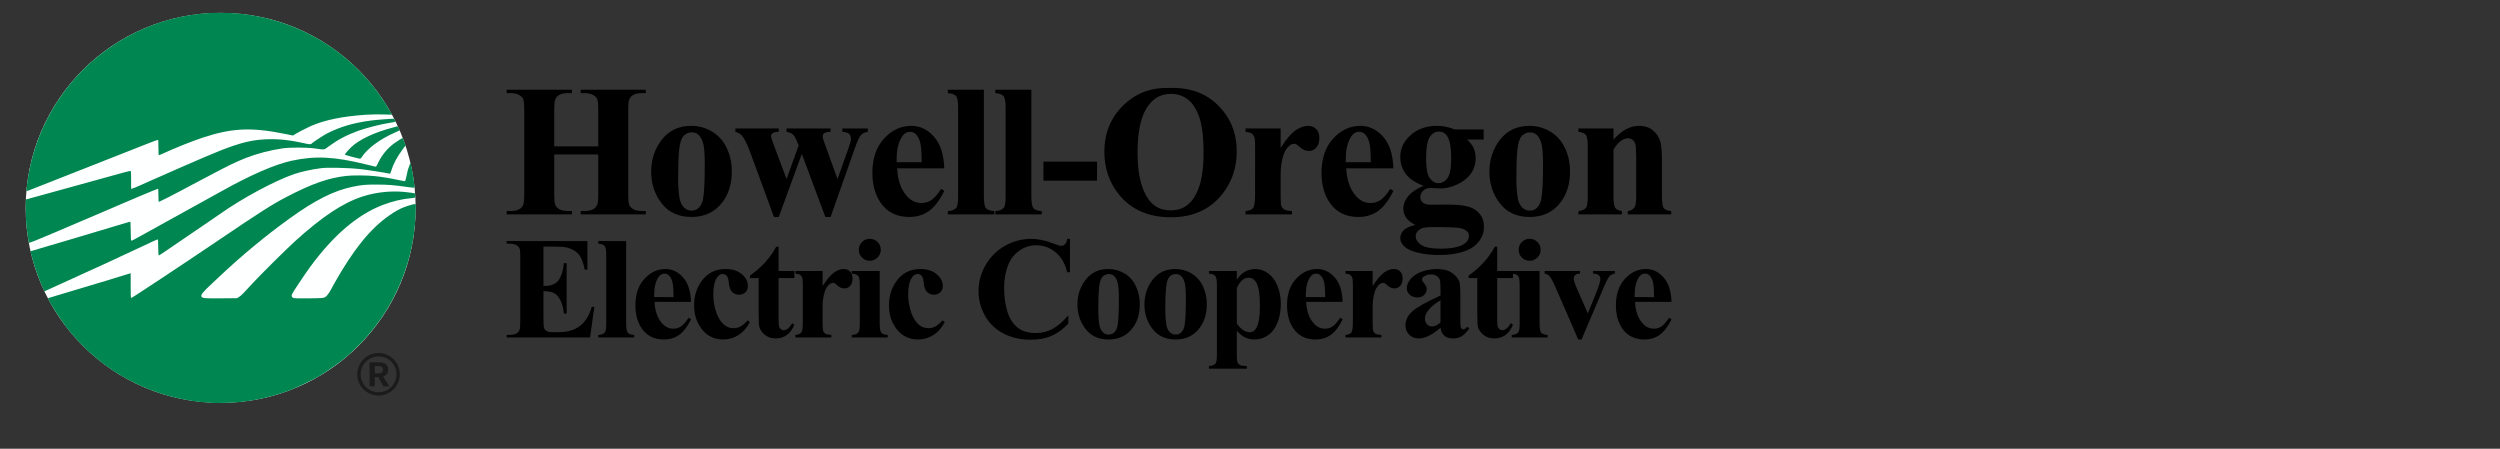 <?xml version="1.0" encoding="UTF-8" standalone="no"?>
<!-- Created with Inkscape (http://www.inkscape.org/) -->

<svg
   width="390"
   height="70"
   viewBox="0 0 390 70"
   id="svg5870"
   version="1.1"
   inkscape:version="1.1.1 (c3084ef, 2021-09-22)"
   sodipodi:docname="HOECoop.orgLogo.svg"
   inkscape:export-filename="/Users/netadmin/Desktop/2021website/HOECoop.orgLogoSmall.png"
   inkscape:export-xdpi="270.43353"
   inkscape:export-ydpi="270.43353"
   xmlns:inkscape="http://www.inkscape.org/namespaces/inkscape"
   xmlns:sodipodi="http://sodipodi.sourceforge.net/DTD/sodipodi-0.dtd"
   xmlns="http://www.w3.org/2000/svg"
   xmlns:svg="http://www.w3.org/2000/svg"
   xmlns:rdf="http://www.w3.org/1999/02/22-rdf-syntax-ns#"
   xmlns:cc="http://creativecommons.org/ns#"
   xmlns:dc="http://purl.org/dc/elements/1.1/">
  <rect x="0" y="0" width="390" height="70" fill="#333333" stroke="none"/>
  <defs
     id="defs5872" />
  <sodipodi:namedview
     id="base"
     pagecolor="#ffffff"
     bordercolor="#666666"
     borderopacity="1.0"
     inkscape:pageopacity="0.0"
     inkscape:pageshadow="2"
     inkscape:zoom="1"
     inkscape:cx="-58.5"
     inkscape:cy="25.5"
     inkscape:document-units="px"
     inkscape:current-layer="layer3"
     showgrid="false"
     units="px"
     inkscape:window-width="1920"
     inkscape:window-height="969"
     inkscape:window-x="0"
     inkscape:window-y="25"
     inkscape:window-maximized="0"
     showguides="true"
     inkscape:guide-bbox="true"
     inkscape:pagecheckerboard="0"
     fit-margin-top="4"
     fit-margin-left="4"
     fit-margin-right="128"
     fit-margin-bottom="4"
     width="3390px" />
  <g
     inkscape:label="Layer 1"
     inkscape:groupmode="layer"
     id="layer1"
     transform="translate(1.717,-980.428)"
     style="display:inline" />
  <g
     inkscape:groupmode="layer"
     id="layer3"
     inkscape:label="Layer 2"
     style="display:inline"
     transform="translate(1.717,1.934)">
    <g
       id="g1310"
       transform="translate(0,-2)">
      <g
         id="g6065"
         style="display:inline"
         transform="translate(0,-982.362)">
        <circle
           r="30.417"
           cy="1014.854"
           cx="32.708"
           id="path6048"
           style="display:inline;opacity:1;fill:#feffff;fill-opacity:1;stroke:none;stroke-width:5;stroke-linecap:round;stroke-linejoin:round;stroke-miterlimit:4;stroke-dasharray:none;stroke-opacity:1" />
        <path
           inkscape:connector-curvature="0"
           id="path3032"
           d="m 31.51,1045.286 c -9.141,-0.413 -17.506,-4.767 -22.99,-11.967 -1.012,-1.329 -2.856,-4.264 -2.748,-4.373 0.016,-0.017 0.785,-0.251 1.709,-0.521 0.924,-0.27 2.266,-0.671 2.984,-0.891 0.717,-0.221 1.675,-0.509 2.128,-0.642 1.628,-0.476 3.112,-0.925 4.394,-1.329 0.718,-0.226 1.39,-0.432 1.493,-0.458 l 0.189,-0.046 v 1.925 c 0,1.636 0.015,1.925 0.1,1.925 0.118,0 8.083,-5.27 13.255,-8.77 6.772,-4.583 8.713,-5.823 10.883,-6.953 4.01,-2.089 6.535,-2.983 9.372,-3.314 1.003,-0.118 3.248,-0.101 4.518,0.034 1.114,0.118 2.354,0.326 3.776,0.633 0.445,0.096 0.845,0.163 0.889,0.148 0.044,-0.014 0.151,-0.38 0.239,-0.812 0.199,-0.978 0.174,-0.887 0.416,-1.539 l 0.203,-0.548 0.079,0.37 c 0.301,1.403 0.614,3.474 0.537,3.55 -0.024,0.024 -0.5,-0.022 -1.059,-0.1 -2.285,-0.322 -2.987,-0.378 -4.758,-0.384 -1.846,-0.01 -2.421,0.046 -3.86,0.347 -2.924,0.61 -5.826,2.074 -9.838,4.965 -3.682,2.652 -7.41,5.739 -10.883,9.01 -0.472,0.444 -0.966,0.908 -1.099,1.032 -1.592,1.481 -1.873,1.833 -1.709,2.14 0.129,0.241 0.498,0.271 3.048,0.248 l 2.472,-0.022 0.309,-0.182 c 0.17,-0.1 0.495,-0.381 0.721,-0.625 0.226,-0.243 0.829,-0.893 1.338,-1.445 1.263,-1.367 5.281,-5.355 6.627,-6.577 4.267,-3.877 7.531,-6.045 10.573,-7.025 2.392,-0.771 4.964,-0.982 7.45,-0.613 l 0.79,0.117 0.02,0.321 c 0.024,0.37 0.03,0.366 -0.707,0.433 -1.38,0.125 -2.916,0.492 -4.359,1.044 -3.965,1.514 -7.752,4.751 -11.388,9.734 -0.869,1.19 -2.668,3.893 -2.79,4.19 -0.114,0.278 -0.032,0.505 0.218,0.6 0.122,0.046 0.982,0.064 2.422,0.05 2.355,-0.022 2.371,-0.025 2.739,-0.356 0.14,-0.126 0.628,-0.822 0.628,-0.896 0,-0.014 0.263,-0.493 0.585,-1.065 2.973,-5.28 5.607,-8.541 8.559,-10.6 0.92,-0.642 1.588,-1.015 2.322,-1.3 0.669,-0.26 1.718,-0.547 1.802,-0.495 0.113,0.07 -0.035,2.961 -0.228,4.455 -0.832,6.445 -3.807,12.621 -8.313,17.256 -0.464,0.477 -1.39,1.368 -1.884,1.814 -0.973,0.877 -3.164,2.455 -4.664,3.358 -0.732,0.441 -3.262,1.668 -4.188,2.032 -2.732,1.073 -5.618,1.752 -8.583,2.022 -0.802,0.073 -2.996,0.128 -3.742,0.095 z m -26.549,-17.939 c -0.624,-1.361 -1.299,-3.287 -1.732,-4.945 l -0.202,-0.772 0.492,-0.145 c 0.271,-0.08 1.373,-0.407 2.449,-0.728 1.076,-0.321 2.436,-0.723 3.021,-0.89 0.585,-0.169 1.45,-0.425 1.923,-0.57 0.883,-0.271 2.438,-0.737 3.227,-0.965 0.245,-0.072 1.157,-0.345 2.026,-0.609 1.958,-0.593 2.433,-0.725 2.471,-0.688 0.016,0.017 0.033,0.644 0.038,1.393 0.008,1.343 0.026,1.551 0.136,1.551 0.082,0 1.138,-0.576 4.908,-2.677 1.882,-1.048 2.375,-1.321 5.562,-3.076 1.473,-0.812 3.079,-1.7 3.57,-1.974 4.517,-2.526 8.312,-4.177 10.889,-4.74 3.72,-0.811 6.682,-0.665 11.735,0.582 0.623,0.154 1.216,0.297 1.318,0.32 0.176,0.038 0.199,0.01 0.489,-0.603 0.554,-1.172 1.464,-2.277 2.48,-3.01 0.568,-0.41 1.241,-0.828 1.333,-0.828 0.028,0 0.141,0.259 0.251,0.576 l 0.199,0.575 -0.452,0.61 c -0.868,1.173 -1.465,2.292 -1.771,3.32 -0.14,0.47 -0.157,0.494 -0.319,0.454 -0.533,-0.134 -3.619,-0.607 -4.763,-0.73 -1.521,-0.163 -4.823,-0.237 -5.733,-0.129 -1.445,0.172 -3.19,0.547 -4.291,0.922 -3.025,1.028 -8.118,3.766 -11.638,6.256 -0.378,0.267 -1.474,1.019 -2.437,1.672 -0.963,0.652 -2.438,1.655 -3.278,2.229 -0.84,0.574 -2.04,1.393 -2.667,1.821 -0.627,0.427 -1.153,0.765 -1.169,0.749 -0.016,-0.015 -0.041,-0.489 -0.054,-1.053 -0.014,-0.563 -0.03,-1.124 -0.033,-1.247 -0.006,-0.123 -0.039,-0.224 -0.078,-0.224 -0.039,0 -0.324,0.12 -0.635,0.266 -0.311,0.146 -1.059,0.499 -1.664,0.783 -2.308,1.088 -3.572,1.677 -5.665,2.641 -2.05,0.945 -2.786,1.28 -5.287,2.41 -1.455,0.657 -3.22,1.461 -3.866,1.76 l -0.536,0.248 -0.244,-0.533 z m -2.187,-7.047 c -0.058,-0.172 -0.304,-1.976 -0.376,-2.759 -0.087,-0.952 -0.15,-3.472 -0.094,-3.785 l 0.038,-0.213 2.311,-0.634 c 1.271,-0.349 2.96,-0.816 3.753,-1.037 0.793,-0.221 1.952,-0.541 2.575,-0.71 0.623,-0.169 1.874,-0.515 2.781,-0.768 0.906,-0.254 1.91,-0.531 2.231,-0.616 0.321,-0.086 1.041,-0.283 1.601,-0.44 0.56,-0.156 1.046,-0.267 1.081,-0.245 0.036,0.022 0.064,0.637 0.064,1.417 v 1.377 l 0.189,-0.047 c 0.104,-0.026 0.282,-0.088 0.395,-0.138 0.113,-0.05 0.484,-0.213 0.824,-0.362 0.34,-0.148 1.298,-0.572 2.128,-0.94 3.158,-1.401 4.361,-1.927 7.896,-3.453 3.681,-1.59 5.974,-2.355 7.862,-2.626 2.381,-0.341 4.743,-0.211 7.509,0.413 1.01,0.229 1.227,0.243 1.353,0.091 0.152,-0.183 1.899,-1.323 2.456,-1.603 2.085,-1.046 4.055,-1.622 6.809,-1.991 0.932,-0.125 3.561,-0.32 3.605,-0.267 0.009,0.01 0.067,0.118 0.129,0.24 0.132,0.26 0.259,0.21 -1.091,0.433 -1.32,0.22 -3.488,0.781 -4.664,1.208 -1.762,0.64 -3.165,1.381 -4.564,2.411 -0.8,0.59 -0.536,0.551 -2.238,0.322 -1.244,-0.167 -3.808,-0.169 -4.944,-0.01 -1.977,0.288 -4.091,0.842 -5.801,1.52 -1.487,0.59 -2.655,1.155 -5.563,2.694 -1.001,0.53 -2.422,1.279 -3.158,1.667 -0.736,0.387 -1.462,0.774 -1.614,0.86 -0.523,0.3 -3.124,1.615 -3.192,1.615 -0.043,0 -0.069,-0.387 -0.069,-1.031 0,-0.566 -0.027,-1.03 -0.06,-1.03 -0.033,0 -0.473,0.174 -0.978,0.386 -0.505,0.211 -1.382,0.579 -1.948,0.815 -0.566,0.237 -1.462,0.616 -1.991,0.844 -0.529,0.228 -2.074,0.892 -3.433,1.477 -2.281,0.982 -4.038,1.73 -5.768,2.458 -0.378,0.159 -1.335,0.568 -2.129,0.909 -2.625,1.128 -3.886,1.624 -3.915,1.539 z m -0.376,-8.139 c 0,-0.206 0.19,-1.661 0.306,-2.349 1.418,-8.374 6.275,-15.795 13.363,-20.42 4.493,-2.932 9.47,-4.583 14.859,-4.929 1.062,-0.068 3.407,-0.034 4.464,0.066 7.839,0.736 14.984,4.355 20.129,10.196 1.437,1.631 2.582,3.241 3.75,5.273 l 0.183,0.319 -1.423,-0.036 c -0.793,-0.02 -1.955,0 -2.625,0.045 -3.725,0.249 -6.503,0.825 -8.72,1.805 -0.6,0.265 -2.213,1.112 -2.492,1.308 l -0.191,0.135 -1.216,-0.248 c -5.264,-1.072 -8.264,-0.942 -12.817,0.554 -1.7,0.559 -4.46,1.663 -6.343,2.537 -0.277,0.129 -0.532,0.234 -0.566,0.234 -0.035,0 -0.062,-0.525 -0.062,-1.203 0,-1.008 -0.016,-1.202 -0.1,-1.202 -0.055,0 -0.851,0.297 -1.768,0.659 -0.917,0.363 -2.178,0.859 -2.801,1.104 -4.251,1.667 -7.491,2.943 -10.437,4.112 -1.303,0.518 -2.909,1.15 -3.57,1.406 -0.661,0.257 -1.364,0.531 -1.562,0.61 -0.337,0.135 -0.36,0.136 -0.36,0.022 z m 50.809,-5.266 c -0.806,-0.208 -1.127,-0.318 -1.112,-0.384 0.026,-0.109 0.582,-0.756 0.951,-1.105 1.303,-1.232 3.662,-2.341 6.558,-3.085 0.29,-0.074 0.575,-0.154 0.634,-0.177 0.079,-0.03 0.144,0.043 0.246,0.281 0.076,0.177 0.138,0.331 0.138,0.343 0,0.011 -0.301,0.152 -0.669,0.312 -2.392,1.037 -4.351,2.487 -5.261,3.894 -0.08,0.124 -0.192,0.223 -0.249,0.219 -0.056,-0.01 -0.613,-0.138 -1.236,-0.298 z"
           style="opacity:1;fill:#008751;fill-opacity:1" />
      </g>
      <g
         style="font-style:normal;font-variant:normal;font-weight:bold;font-stretch:normal;font-size:22.381px;font-family:'Times New Roman';-inkscape-font-specification:'Bitstream Vera Sans Bold';display:inline;opacity:1;fill:#008751;fill-opacity:1;stroke:none"
         id="text6327"
         transform="matrix(1.08,0,0,1.08,-47.449,-19.393)">
        <path
           d="m 100.094,72.083 c -1e-5,0.283 -0.037,0.557 -0.111,0.82 -0.074,0.261 -0.177,0.506 -0.31,0.735 -0.133,0.227 -0.293,0.433 -0.48,0.62 -0.184,0.184 -0.391,0.343 -0.62,0.476 -0.227,0.133 -0.472,0.237 -0.735,0.31 -0.261,0.074 -0.533,0.11 -0.816,0.11 -0.281,0 -0.552,-0.037 -0.816,-0.11 -0.261,-0.074 -0.504,-0.177 -0.731,-0.31 -0.227,-0.133 -0.435,-0.292 -0.625,-0.476 -0.187,-0.187 -0.347,-0.394 -0.48,-0.62 -0.133,-0.229 -0.237,-0.475 -0.31,-0.735 -0.074,-0.263 -0.111,-0.537 -0.111,-0.82 0,-0.283 0.037,-0.555 0.111,-0.816 0.074,-0.261 0.177,-0.504 0.31,-0.731 0.133,-0.229 0.293,-0.438 0.48,-0.625 0.187,-0.187 0.394,-0.347 0.62,-0.48 0.229,-0.133 0.475,-0.237 0.735,-0.31 0.261,-0.074 0.533,-0.11 0.816,-0.11 0.425,6e-6 0.823,0.081 1.194,0.242 0.374,0.162 0.7,0.381 0.977,0.659 0.28,0.278 0.5,0.603 0.659,0.977 0.161,0.371 0.242,0.769 0.242,1.194 m -0.476,0 c 0,-0.357 -0.068,-0.691 -0.204,-1.003 -0.136,-0.314 -0.322,-0.588 -0.557,-0.82 -0.235,-0.235 -0.51,-0.421 -0.824,-0.557 -0.315,-0.136 -0.652,-0.204 -1.011,-0.204 -0.238,6e-6 -0.468,0.031 -0.688,0.093 -0.218,0.062 -0.424,0.15 -0.616,0.263 -0.193,0.111 -0.367,0.245 -0.523,0.404 -0.156,0.156 -0.29,0.33 -0.404,0.523 -0.113,0.19 -0.201,0.395 -0.264,0.616 -0.059,0.218 -0.089,0.446 -0.089,0.684 0,0.36 0.068,0.697 0.204,1.011 0.136,0.314 0.32,0.589 0.552,0.824 0.235,0.235 0.509,0.421 0.82,0.557 0.314,0.136 0.65,0.204 1.007,0.204 0.36,0 0.697,-0.068 1.011,-0.204 0.314,-0.136 0.589,-0.322 0.824,-0.557 0.235,-0.235 0.421,-0.51 0.557,-0.824 0.136,-0.314 0.204,-0.652 0.204,-1.011 m -1.883,1.742 -0.756,-1.33 h -0.497 v 1.33 h -0.756 v -3.464 h 1.402 c 0.433,5e-6 0.758,0.092 0.973,0.276 0.215,0.181 0.323,0.432 0.323,0.752 -1e-5,0.266 -0.068,0.483 -0.204,0.65 -0.136,0.167 -0.315,0.286 -0.535,0.357 l 0.905,1.428 h -0.854 m -0.076,-2.427 c 0,-0.161 -0.054,-0.285 -0.161,-0.37 -0.105,-0.085 -0.255,-0.127 -0.45,-0.127 h -0.565 v 1.045 h 0.612 c 0.187,3e-6 0.327,-0.05 0.421,-0.149 0.096,-0.102 0.144,-0.235 0.144,-0.399"
           style="font-size:8.704px;font-family:'Liberation Sans';-inkscape-font-specification:'Liberation Sans Bold';fill:#000000;fill-opacity:0.478"
           id="path2961"
           inkscape:connector-curvature="0" />
      </g>
      <g
         id="g4328"
         transform="matrix(0.9,0,0,0.9,7.82,3.568)">
        <g
           transform="matrix(0.918,0,0,0.918,-18.437,-10.879)"
           id="g4379-2"
           style="font-style:normal;font-variant:normal;font-weight:normal;font-stretch:normal;font-size:17.5px;line-height:125%;font-family:'Trebuchet MS';-inkscape-font-specification:'Trebuchet MS';text-align:start;letter-spacing:0px;word-spacing:0px;text-anchor:start;display:inline;fill:#000000;fill-opacity:1;stroke:none;stroke-width:1px;stroke-linecap:butt;stroke-linejoin:miter;stroke-opacity:1">
          <path
             id="path4381-9"
             style="font-style:normal;font-variant:normal;font-weight:bold;font-stretch:normal;font-size:45px;font-family:'Times New Roman';-inkscape-font-specification:'Times New Roman, Bold';letter-spacing:-1.3px;fill:#000000;fill-opacity:1"
             d="m 111.152,54.176 v 7.412 h 0.363 q 1.732,0 2.511,-1.088 0.779,-1.088 0.994,-3.209 h 0.51 v 9.534 h -0.51 q -0.161,-1.558 -0.685,-2.551 -0.51,-0.994 -1.195,-1.329 -0.685,-0.349 -1.987,-0.349 v 5.129 q 0,1.504 0.121,1.84 0.134,0.336 0.483,0.551 0.349,0.215 1.128,0.215 h 1.088 q 2.551,0 4.082,-1.182 1.544,-1.182 2.216,-3.599 h 0.497 l -0.819,5.787 h -15.737 v -0.497 h 0.604 q 0.792,0 1.276,-0.282 0.349,-0.188 0.537,-0.645 0.148,-0.322 0.148,-1.692 V 56.244 q 0,-1.235 -0.067,-1.517 -0.134,-0.47 -0.497,-0.725 -0.51,-0.376 -1.396,-0.376 h -0.604 v -0.497 h 15.24 v 5.385 h -0.51 q -0.389,-1.974 -1.101,-2.833 -0.698,-0.859 -1.987,-1.262 -0.752,-0.242 -2.82,-0.242 h -1.88 z"
             inkscape:connector-curvature="0" />
          <path
             id="path4383-3"
             style="font-style:normal;font-variant:normal;font-weight:bold;font-stretch:normal;font-size:27.5px;font-family:'Times New Roman';-inkscape-font-specification:'Times New Roman, Bold';letter-spacing:-1.1px;fill:#000000;fill-opacity:1"
             d="m 126.77,53.129 v 15.603 q 0,1.329 0.309,1.705 0.309,0.363 1.208,0.416 v 0.483 h -6.781 v -0.483 q 0.833,-0.027 1.235,-0.483 0.269,-0.309 0.269,-1.638 V 55.734 q 0,-1.316 -0.309,-1.678 -0.309,-0.376 -1.195,-0.43 v -0.497 z"
             inkscape:connector-curvature="0" />
          <path
             id="path4385-1"
             style="font-style:normal;font-variant:normal;font-weight:bold;font-stretch:normal;font-size:27.5px;font-family:'Times New Roman';-inkscape-font-specification:'Times New Roman, Bold';letter-spacing:-1.1px;fill:#000000;fill-opacity:1"
             d="m 139.017,64.61 h -6.888 q 0.121,2.498 1.329,3.948 0.927,1.115 2.229,1.115 0.806,0 1.464,-0.443 0.658,-0.457 1.41,-1.625 l 0.457,0.295 q -1.021,2.081 -2.256,2.954 -1.235,0.859 -2.86,0.859 -2.793,0 -4.23,-2.148 -1.155,-1.732 -1.155,-4.297 0,-3.142 1.692,-4.995 1.705,-1.866 3.988,-1.866 1.907,0 3.303,1.571 1.41,1.558 1.517,4.633 z m -3.303,-0.9 q 0,-2.162 -0.242,-2.968 -0.228,-0.806 -0.725,-1.222 -0.282,-0.242 -0.752,-0.242 -0.698,0 -1.141,0.685 -0.792,1.195 -0.792,3.276 v 0.47 z"
             inkscape:connector-curvature="0" />
          <path
             id="path4387-9"
             style="font-style:normal;font-variant:normal;font-weight:bold;font-stretch:normal;font-size:27.5px;font-family:'Times New Roman';-inkscape-font-specification:'Times New Roman, Bold';letter-spacing:-1.1px;fill:#000000;fill-opacity:1"
             d="m 149.72,68.101 0.416,0.322 q -0.886,1.665 -2.216,2.484 -1.316,0.806 -2.806,0.806 -2.511,0 -4.015,-1.893 -1.504,-1.893 -1.504,-4.552 0,-2.565 1.37,-4.512 1.652,-2.35 4.552,-2.35 1.947,0 3.088,0.98 1.155,0.98 1.155,2.189 0,0.765 -0.47,1.222 -0.457,0.457 -1.208,0.457 -0.792,0 -1.316,-0.524 -0.51,-0.524 -0.631,-1.866 -0.081,-0.846 -0.389,-1.182 -0.309,-0.336 -0.725,-0.336 -0.645,0 -1.101,0.685 -0.698,1.034 -0.698,3.169 0,1.772 0.564,3.397 0.564,1.611 1.544,2.404 0.739,0.577 1.746,0.577 0.658,0 1.249,-0.309 0.591,-0.309 1.396,-1.168 z"
             inkscape:connector-curvature="0" />
          <path
             id="path4389-4"
             style="font-style:normal;font-variant:normal;font-weight:bold;font-stretch:normal;font-size:27.5px;font-family:'Times New Roman';-inkscape-font-specification:'Times New Roman, Bold';letter-spacing:-1.1px;fill:#000000;fill-opacity:1"
             d="m 155.549,54.19 v 4.592 h 2.981 v 1.329 h -2.981 v 7.748 q 0,1.088 0.094,1.41 0.107,0.309 0.363,0.51 0.255,0.188 0.47,0.188 0.873,0 1.652,-1.329 l 0.403,0.295 q -1.088,2.578 -3.531,2.578 -1.195,0 -2.028,-0.658 -0.819,-0.671 -1.047,-1.49 -0.134,-0.457 -0.134,-2.471 v -6.781 h -1.638 v -0.47 q 1.692,-1.195 2.874,-2.511 1.195,-1.316 2.081,-2.941 h 0.443 z"
             inkscape:connector-curvature="0" />
          <path
             id="path4391-7"
             style="font-style:normal;font-variant:normal;font-weight:bold;font-stretch:normal;font-size:27.5px;font-family:'Times New Roman';-inkscape-font-specification:'Times New Roman, Bold';letter-spacing:-1.1px;fill:#000000;fill-opacity:1"
             d="m 163.861,58.782 v 2.847 q 1.249,-1.947 2.189,-2.578 0.94,-0.645 1.813,-0.645 0.752,0 1.195,0.47 0.457,0.457 0.457,1.302 0,0.9 -0.443,1.396 -0.43,0.497 -1.047,0.497 -0.712,0 -1.235,-0.457 -0.524,-0.457 -0.618,-0.51 -0.134,-0.081 -0.309,-0.081 -0.389,0 -0.739,0.295 -0.551,0.457 -0.833,1.302 -0.43,1.302 -0.43,2.874 v 2.887 l 0.013,0.752 q 0,0.765 0.094,0.98 0.161,0.363 0.47,0.537 0.322,0.161 1.074,0.201 v 0.483 h -6.781 v -0.483 q 0.819,-0.067 1.101,-0.443 0.295,-0.389 0.295,-2.028 v -6.942 q 0,-1.074 -0.107,-1.37 -0.134,-0.376 -0.389,-0.551 -0.255,-0.175 -0.9,-0.242 v -0.497 h 5.129 z"
             inkscape:connector-curvature="0" />
          <path
             id="path4393-8"
             style="font-style:normal;font-variant:normal;font-weight:bold;font-stretch:normal;font-size:27.5px;font-family:'Times New Roman';-inkscape-font-specification:'Times New Roman, Bold';letter-spacing:-1.1px;fill:#000000;fill-opacity:1"
             d="m 172.765,52.699 q 0.873,0 1.477,0.618 0.604,0.604 0.604,1.464 0,0.859 -0.618,1.464 -0.604,0.604 -1.464,0.604 -0.859,0 -1.464,-0.604 -0.604,-0.604 -0.604,-1.464 0,-0.859 0.604,-1.464 0.604,-0.618 1.464,-0.618 z m 1.88,6.083 v 9.95 q 0,1.329 0.309,1.705 0.309,0.363 1.208,0.416 v 0.483 h -6.781 v -0.483 q 0.833,-0.027 1.235,-0.483 0.269,-0.309 0.269,-1.638 v -7.332 q 0,-1.329 -0.309,-1.692 -0.309,-0.376 -1.195,-0.43 v -0.497 z"
             inkscape:connector-curvature="0" />
          <path
             id="path4395-4"
             style="font-style:normal;font-variant:normal;font-weight:bold;font-stretch:normal;font-size:27.5px;font-family:'Times New Roman';-inkscape-font-specification:'Times New Roman, Bold';letter-spacing:-1.1px;fill:#000000;fill-opacity:1"
             d="m 186.516,68.101 0.416,0.322 q -0.886,1.665 -2.216,2.484 -1.316,0.806 -2.806,0.806 -2.511,0 -4.015,-1.893 -1.504,-1.893 -1.504,-4.552 0,-2.565 1.37,-4.512 1.652,-2.35 4.552,-2.35 1.947,0 3.088,0.98 1.155,0.98 1.155,2.189 0,0.765 -0.47,1.222 -0.457,0.457 -1.208,0.457 -0.792,0 -1.316,-0.524 -0.51,-0.524 -0.631,-1.866 -0.081,-0.846 -0.389,-1.182 -0.309,-0.336 -0.725,-0.336 -0.645,0 -1.101,0.685 -0.698,1.034 -0.698,3.169 0,1.772 0.564,3.397 0.564,1.611 1.544,2.404 0.739,0.577 1.746,0.577 0.658,0 1.249,-0.309 0.591,-0.309 1.396,-1.168 z"
             inkscape:connector-curvature="0" />
          <path
             id="path4397-5"
             style="font-style:normal;font-variant:normal;font-weight:bold;font-stretch:normal;font-size:27.5px;font-family:'Times New Roman';-inkscape-font-specification:'Times New Roman, Bold';letter-spacing:-1.1px;fill:#000000;fill-opacity:1"
             d="m 210.567,52.713 v 6.311 h -0.524 q -0.591,-2.471 -2.202,-3.787 -1.611,-1.316 -3.652,-1.316 -1.705,0 -3.129,0.98 -1.423,0.98 -2.081,2.565 -0.846,2.028 -0.846,4.512 0,2.444 0.618,4.458 0.618,2.001 1.934,3.035 1.316,1.021 3.411,1.021 1.719,0 3.142,-0.752 1.437,-0.752 3.021,-2.592 v 1.571 q -1.531,1.598 -3.196,2.323 -1.652,0.712 -3.867,0.712 -2.914,0 -5.183,-1.168 -2.256,-1.168 -3.491,-3.357 -1.222,-2.189 -1.222,-4.659 0,-2.605 1.356,-4.941 1.37,-2.336 3.679,-3.625 2.323,-1.289 4.928,-1.289 1.92,0 4.055,0.833 1.235,0.483 1.571,0.483 0.43,0 0.739,-0.309 0.322,-0.322 0.416,-1.007 z"
             inkscape:connector-curvature="0" />
          <path
             id="path4399-0"
             style="font-style:normal;font-variant:normal;font-weight:bold;font-stretch:normal;font-size:27.5px;font-family:'Times New Roman';-inkscape-font-specification:'Times New Roman, Bold';letter-spacing:-1.1px;fill:#000000;fill-opacity:1"
             d="m 217.833,58.406 q 1.638,0 3.048,0.846 1.41,0.846 2.135,2.404 0.739,1.558 0.739,3.411 0,2.672 -1.356,4.471 -1.638,2.175 -4.525,2.175 -2.833,0 -4.364,-1.987 -1.531,-1.987 -1.531,-4.606 0,-2.699 1.558,-4.7 1.571,-2.014 4.297,-2.014 z m 0.054,0.953 q -0.685,0 -1.182,0.524 -0.483,0.51 -0.645,2.041 -0.148,1.517 -0.148,4.23 0,1.437 0.188,2.686 0.148,0.953 0.631,1.45 0.483,0.497 1.101,0.497 0.604,0 1.007,-0.336 0.524,-0.457 0.698,-1.276 0.269,-1.276 0.269,-5.156 0,-2.283 -0.255,-3.129 -0.255,-0.859 -0.752,-1.249 -0.349,-0.282 -0.913,-0.282 z"
             inkscape:connector-curvature="0" />
          <path
             id="path4401-3"
             style="font-style:normal;font-variant:normal;font-weight:bold;font-stretch:normal;font-size:27.5px;font-family:'Times New Roman';-inkscape-font-specification:'Times New Roman, Bold';letter-spacing:-1.1px;fill:#000000;fill-opacity:1"
             d="m 230.483,58.406 q 1.638,0 3.048,0.846 1.41,0.846 2.135,2.404 0.739,1.558 0.739,3.411 0,2.672 -1.356,4.471 -1.638,2.175 -4.525,2.175 -2.833,0 -4.364,-1.987 -1.531,-1.987 -1.531,-4.606 0,-2.699 1.558,-4.7 1.571,-2.014 4.297,-2.014 z m 0.054,0.953 q -0.685,0 -1.182,0.524 -0.483,0.51 -0.645,2.041 -0.148,1.517 -0.148,4.23 0,1.437 0.188,2.686 0.148,0.953 0.631,1.45 0.483,0.497 1.101,0.497 0.604,0 1.007,-0.336 0.524,-0.457 0.698,-1.276 0.269,-1.276 0.269,-5.156 0,-2.283 -0.255,-3.129 -0.255,-0.859 -0.752,-1.249 -0.349,-0.282 -0.913,-0.282 z"
             inkscape:connector-curvature="0" />
          <path
             id="path4403-6"
             style="font-style:normal;font-variant:normal;font-weight:bold;font-stretch:normal;font-size:27.5px;font-family:'Times New Roman';-inkscape-font-specification:'Times New Roman, Bold';letter-spacing:-1.1px;fill:#000000;fill-opacity:1"
             d="m 242.072,70.061 v 4.673 q 0,0.967 0.148,1.316 0.161,0.349 0.483,0.51 0.322,0.161 1.262,0.161 v 0.497 h -7.157 v -0.497 q 0.833,-0.027 1.235,-0.47 0.269,-0.309 0.269,-1.598 V 61.401 q 0,-1.329 -0.309,-1.692 -0.309,-0.376 -1.195,-0.43 v -0.497 h 5.264 v 1.652 q 0.658,-0.967 1.343,-1.396 0.98,-0.631 2.135,-0.631 1.383,0 2.511,0.873 1.141,0.873 1.732,2.417 0.591,1.531 0.591,3.303 0,1.907 -0.618,3.491 -0.604,1.571 -1.772,2.404 -1.155,0.819 -2.578,0.819 -1.034,0 -1.934,-0.457 -0.671,-0.349 -1.41,-1.195 z m 0,-1.356 q 1.155,1.638 2.471,1.638 0.725,0 1.195,-0.765 0.698,-1.128 0.698,-4.297 0,-3.25 -0.765,-4.445 -0.51,-0.792 -1.37,-0.792 -1.356,0 -2.229,1.96 z"
             inkscape:connector-curvature="0" />
          <path
             id="path4405-1"
             style="font-style:normal;font-variant:normal;font-weight:bold;font-stretch:normal;font-size:27.5px;font-family:'Times New Roman';-inkscape-font-specification:'Times New Roman, Bold';letter-spacing:-1.1px;fill:#000000;fill-opacity:1"
             d="m 262.054,64.61 h -6.888 q 0.121,2.498 1.329,3.948 0.927,1.115 2.229,1.115 0.806,0 1.464,-0.443 0.658,-0.457 1.41,-1.625 l 0.457,0.295 q -1.021,2.081 -2.256,2.954 -1.235,0.859 -2.86,0.859 -2.793,0 -4.23,-2.148 -1.155,-1.732 -1.155,-4.297 0,-3.142 1.692,-4.995 1.705,-1.866 3.988,-1.866 1.907,0 3.303,1.571 1.41,1.558 1.517,4.633 z m -3.303,-0.9 q 0,-2.162 -0.242,-2.968 -0.228,-0.806 -0.725,-1.222 -0.282,-0.242 -0.752,-0.242 -0.698,0 -1.141,0.685 -0.792,1.195 -0.792,3.276 v 0.47 z"
             inkscape:connector-curvature="0" />
          <path
             id="path4407-0"
             style="font-style:normal;font-variant:normal;font-weight:bold;font-stretch:normal;font-size:27.5px;font-family:'Times New Roman';-inkscape-font-specification:'Times New Roman, Bold';letter-spacing:-1.1px;fill:#000000;fill-opacity:1"
             d="m 267.721,58.782 v 2.847 q 1.249,-1.947 2.189,-2.578 0.94,-0.645 1.813,-0.645 0.752,0 1.195,0.47 0.457,0.457 0.457,1.302 0,0.9 -0.443,1.396 -0.43,0.497 -1.047,0.497 -0.712,0 -1.235,-0.457 -0.524,-0.457 -0.618,-0.51 -0.134,-0.081 -0.309,-0.081 -0.389,0 -0.739,0.295 -0.551,0.457 -0.833,1.302 -0.43,1.302 -0.43,2.874 v 2.887 l 0.013,0.752 q 0,0.765 0.094,0.98 0.161,0.363 0.47,0.537 0.322,0.161 1.074,0.201 v 0.483 h -6.781 v -0.483 q 0.819,-0.067 1.101,-0.443 0.295,-0.389 0.295,-2.028 v -6.942 q 0,-1.074 -0.107,-1.37 -0.134,-0.376 -0.389,-0.551 -0.255,-0.175 -0.9,-0.242 v -0.497 h 5.129 z"
             inkscape:connector-curvature="0" />
          <path
             id="path4409-6"
             style="font-style:normal;font-variant:normal;font-weight:bold;font-stretch:normal;font-size:27.5px;font-family:'Times New Roman';-inkscape-font-specification:'Times New Roman, Bold';letter-spacing:-1.1px;fill:#000000;fill-opacity:1"
             d="m 280.532,69.484 q -2.296,2.028 -4.122,2.028 -1.074,0 -1.786,-0.698 -0.712,-0.712 -0.712,-1.772 0,-1.437 1.235,-2.578 1.235,-1.155 5.385,-3.062 v -1.262 q 0,-1.423 -0.161,-1.786 -0.148,-0.376 -0.577,-0.645 -0.43,-0.282 -0.967,-0.282 -0.873,0 -1.437,0.389 -0.349,0.242 -0.349,0.564 0,0.282 0.376,0.698 0.51,0.577 0.51,1.115 0,0.658 -0.497,1.128 -0.483,0.457 -1.276,0.457 -0.846,0 -1.423,-0.51 -0.564,-0.51 -0.564,-1.195 0,-0.967 0.765,-1.84 0.765,-0.886 2.135,-1.356 1.37,-0.47 2.847,-0.47 1.786,0 2.82,0.765 1.047,0.752 1.356,1.638 0.188,0.564 0.188,2.592 v 4.874 q 0,0.859 0.067,1.088 0.067,0.215 0.201,0.322 0.134,0.107 0.309,0.107 0.349,0 0.712,-0.497 l 0.403,0.322 q -0.671,0.994 -1.396,1.45 -0.712,0.443 -1.625,0.443 -1.074,0 -1.678,-0.497 -0.604,-0.51 -0.739,-1.531 z m 0,-0.98 v -4.203 q -1.625,0.953 -2.417,2.041 -0.524,0.725 -0.524,1.464 0,0.618 0.443,1.088 0.336,0.363 0.94,0.363 0.671,0 1.558,-0.752 z"
             inkscape:connector-curvature="0" />
          <path
             id="path4411-3"
             style="font-style:normal;font-variant:normal;font-weight:bold;font-stretch:normal;font-size:27.5px;font-family:'Times New Roman';-inkscape-font-specification:'Times New Roman, Bold';letter-spacing:-1.1px;fill:#000000;fill-opacity:1"
             d="m 291.235,54.19 v 4.592 h 2.981 v 1.329 h -2.981 v 7.748 q 0,1.088 0.094,1.41 0.107,0.309 0.363,0.51 0.255,0.188 0.47,0.188 0.873,0 1.652,-1.329 l 0.403,0.295 q -1.088,2.578 -3.531,2.578 -1.195,0 -2.028,-0.658 -0.819,-0.671 -1.047,-1.49 -0.134,-0.457 -0.134,-2.471 v -6.781 h -1.638 v -0.47 q 1.692,-1.195 2.874,-2.511 1.195,-1.316 2.081,-2.941 z"
             inkscape:connector-curvature="0" />
          <path
             id="path4413-2"
             style="font-style:normal;font-variant:normal;font-weight:bold;font-stretch:normal;font-size:27.5px;font-family:'Times New Roman';-inkscape-font-specification:'Times New Roman, Bold';letter-spacing:-1.1px;fill:#000000;fill-opacity:1"
             d="m 297.359,52.699 q 0.873,0 1.477,0.618 0.604,0.604 0.604,1.464 0,0.859 -0.618,1.464 -0.604,0.604 -1.464,0.604 -0.859,0 -1.464,-0.604 -0.604,-0.604 -0.604,-1.464 0,-0.859 0.604,-1.464 0.604,-0.618 1.464,-0.618 z m 1.88,6.083 v 9.95 q 0,1.329 0.309,1.705 0.309,0.363 1.208,0.416 v 0.483 h -6.781 v -0.483 q 0.833,-0.027 1.235,-0.483 0.269,-0.309 0.269,-1.638 v -7.332 q 0,-1.329 -0.309,-1.692 -0.309,-0.376 -1.195,-0.43 v -0.497 z"
             inkscape:connector-curvature="0" />
          <path
             id="path4415-0"
             style="font-style:normal;font-variant:normal;font-weight:bold;font-stretch:normal;font-size:27.5px;font-family:'Times New Roman';-inkscape-font-specification:'Times New Roman, Bold';letter-spacing:-1.1px;fill:#000000;fill-opacity:1"
             d="m 306.532,71.713 -4.23,-9.735 q -0.765,-1.759 -1.195,-2.229 -0.309,-0.349 -0.913,-0.47 v -0.497 h 6.674 v 0.497 q -0.631,0 -0.859,0.228 -0.322,0.295 -0.322,0.698 0,0.497 0.591,1.866 l 2.068,4.713 1.652,-4.069 q 0.712,-1.746 0.712,-2.471 0,-0.416 -0.309,-0.671 -0.295,-0.269 -1.061,-0.295 v -0.497 h 4.109 v 0.497 q -0.591,0.081 -0.967,0.443 -0.376,0.363 -1.128,2.135 l -4.189,9.856 z"
             inkscape:connector-curvature="0" />
          <path
             id="path4417-6"
             style="font-style:normal;font-variant:normal;font-weight:bold;font-stretch:normal;font-size:27.5px;font-family:'Times New Roman';-inkscape-font-specification:'Times New Roman, Bold';letter-spacing:-1.1px;fill:#000000;fill-opacity:1"
             d="m 324.15,64.61 h -6.888 q 0.121,2.498 1.329,3.948 0.927,1.115 2.229,1.115 0.806,0 1.464,-0.443 0.658,-0.457 1.41,-1.625 l 0.457,0.295 q -1.02,2.081 -2.256,2.954 -1.235,0.859 -2.86,0.859 -2.793,0 -4.23,-2.148 -1.155,-1.732 -1.155,-4.297 0,-3.142 1.692,-4.995 1.705,-1.866 3.988,-1.866 1.907,0 3.303,1.571 1.41,1.558 1.517,4.633 z m -3.303,-0.9 q 0,-2.162 -0.242,-2.968 -0.228,-0.806 -0.725,-1.222 -0.282,-0.242 -0.752,-0.242 -0.698,0 -1.141,0.685 -0.792,1.195 -0.792,3.276 v 0.47 z"
             inkscape:connector-curvature="0" />
        </g>
        <g
           transform="matrix(0.746,0,0,0.746,0.707,-0.357)"
           id="text3413-6"
           style="font-style:normal;font-variant:normal;font-weight:normal;font-stretch:normal;font-size:17.5px;line-height:125%;font-family:'Trebuchet MS';-inkscape-font-specification:'Trebuchet MS';text-align:start;letter-spacing:0px;word-spacing:0px;text-anchor:start;fill:#000000;fill-opacity:1;stroke:none;stroke-width:1px;stroke-linecap:butt;stroke-linejoin:miter;stroke-opacity:1">
          <path
             inkscape:connector-curvature="0"
             id="path3420-5"
             style="font-style:normal;font-variant:normal;font-weight:bold;font-stretch:normal;font-size:45px;font-family:'Times New Roman';-inkscape-font-specification:'Times New Roman, Bold';letter-spacing:-1.3px;fill:#000000;fill-opacity:1"
             d="M 113.622,31.15 V 40.122 q 0,2.222 0.235,2.777 0.256,0.555 0.961,0.983 0.726,0.406 1.944,0.406 h 0.961 v 0.79 h -15.146 v -0.79 h 0.961 q 1.26,0 2.029,-0.449 0.555,-0.299 0.854,-1.025 0.235,-0.513 0.235,-2.692 V 21.067 q 0,-2.222 -0.235,-2.777 -0.235,-0.555 -0.961,-0.961 -0.705,-0.427 -1.923,-0.427 h -0.961 v -0.79 h 15.146 v 0.79 h -0.961 q -1.26,0 -2.029,0.449 -0.555,0.299 -0.876,1.025 -0.235,0.513 -0.235,2.692 v 8.203 h 10.233 v -8.203 q 0,-2.222 -0.235,-2.777 -0.235,-0.555 -0.961,-0.961 -0.726,-0.427 -1.944,-0.427 h -0.94 v -0.79 h 15.125 v 0.79 h -0.94 q -1.282,0 -2.029,0.449 -0.555,0.299 -0.876,1.025 -0.235,0.513 -0.235,2.692 V 40.122 q 0,2.222 0.235,2.777 0.235,0.555 0.961,0.983 0.726,0.406 1.944,0.406 h 0.94 v 0.79 h -15.125 v -0.79 h 0.94 q 1.282,0 2.029,-0.449 0.555,-0.299 0.876,-1.025 0.235,-0.513 0.235,-2.692 v -8.972 z" />
          <path
             inkscape:connector-curvature="0"
             id="path3422-6"
             style="font-style:normal;font-variant:normal;font-weight:bold;font-stretch:normal;font-size:43.75px;font-family:'Times New Roman';-inkscape-font-specification:'Times New Roman, Bold';letter-spacing:-1.1px;fill:#000000;fill-opacity:1"
             d="m 145.463,24.506 q 2.606,0 4.849,1.346 2.243,1.346 3.397,3.824 1.175,2.478 1.175,5.426 0,4.251 -2.158,7.114 -2.606,3.461 -7.199,3.461 -4.507,0 -6.943,-3.162 -2.435,-3.162 -2.435,-7.327 0,-4.294 2.478,-7.477 2.499,-3.204 6.836,-3.204 z m 0.085,1.517 q -1.089,0 -1.88,0.833 -0.769,0.812 -1.025,3.247 -0.235,2.414 -0.235,6.729 0,2.286 0.299,4.272 0.235,1.517 1.004,2.307 0.769,0.79 1.752,0.79 0.961,0 1.602,-0.534 0.833,-0.726 1.111,-2.029 0.427,-2.029 0.427,-8.203 0,-3.632 -0.406,-4.977 -0.406,-1.367 -1.196,-1.987 -0.555,-0.449 -1.453,-0.449 z" />
          <path
             inkscape:connector-curvature="0"
             id="path3424-9"
             style="font-style:normal;font-variant:normal;font-weight:bold;font-stretch:normal;font-size:43.75px;font-family:'Times New Roman';-inkscape-font-specification:'Times New Roman, Bold';letter-spacing:-1.1px;fill:#000000;fill-opacity:1"
             d="m 176.62,45.676 -5.469,-14.655 -5.362,14.655 h -1.111 l -5.319,-14.484 q -1.196,-3.311 -2.029,-4.315 -0.534,-0.684 -1.624,-0.983 V 25.104 h 10.083 v 0.79 q -1.025,0 -1.41,0.299 -0.385,0.299 -0.385,0.684 0,0.363 0.684,2.179 l 2.927,7.797 2.82,-7.797 -0.214,-0.513 q -0.641,-1.602 -1.132,-2.029 -0.47,-0.449 -1.474,-0.62 V 25.104 h 10.233 v 0.79 q -1.196,0.064 -1.517,0.342 -0.32,0.256 -0.32,0.748 0,0.47 0.62,2.072 l 2.82,7.797 2.563,-7.178 q 0.555,-1.538 0.555,-2.094 0,-0.833 -0.406,-1.218 -0.406,-0.385 -1.581,-0.47 V 25.104 h 5.917 v 0.79 q -0.983,0.128 -1.559,0.705 -0.577,0.555 -1.495,3.204 l -5.597,15.872 z" />
          <path
             inkscape:connector-curvature="0"
             id="path3426-3"
             style="font-style:normal;font-variant:normal;font-weight:bold;font-stretch:normal;font-size:43.75px;font-family:'Times New Roman';-inkscape-font-specification:'Times New Roman, Bold';letter-spacing:-1.1px;fill:#000000;fill-opacity:1"
             d="m 204.253,34.376 h -10.959 q 0.192,3.973 2.115,6.281 1.474,1.773 3.546,1.773 1.282,0 2.328,-0.705 1.047,-0.726 2.243,-2.585 l 0.726,0.47 q -1.624,3.311 -3.589,4.7 -1.965,1.367 -4.55,1.367 -4.443,0 -6.729,-3.418 -1.837,-2.756 -1.837,-6.836 0,-4.999 2.692,-7.947 2.713,-2.969 6.345,-2.969 3.033,0 5.255,2.499 2.243,2.478 2.414,7.37 z m -5.255,-1.431 q 0,-3.439 -0.385,-4.721 -0.363,-1.282 -1.154,-1.944 -0.449,-0.385 -1.196,-0.385 -1.111,0 -1.816,1.089 -1.26,1.901 -1.26,5.212 v 0.748 z" />
          <path
             inkscape:connector-curvature="0"
             id="path3428-7"
             style="font-style:normal;font-variant:normal;font-weight:bold;font-stretch:normal;font-size:43.75px;font-family:'Times New Roman';-inkscape-font-specification:'Times New Roman, Bold';letter-spacing:-1.1px;fill:#000000;fill-opacity:1"
             d="m 213.449,16.111 v 24.823 q 0,2.115 0.491,2.713 0.491,0.577 1.923,0.662 v 0.769 h -10.788 v -0.769 q 1.324,-0.043 1.965,-0.769 0.427,-0.491 0.427,-2.606 V 20.255 q 0,-2.094 -0.491,-2.67 -0.491,-0.598 -1.901,-0.684 v -0.79 z" />
          <path
             inkscape:connector-curvature="0"
             id="path3430-4"
             style="font-style:normal;font-variant:normal;font-weight:bold;font-stretch:normal;font-size:43.75px;font-family:'Times New Roman';-inkscape-font-specification:'Times New Roman, Bold';letter-spacing:-1.1px;fill:#000000;fill-opacity:1"
             d="m 224.483,16.111 v 24.823 q 0,2.115 0.491,2.713 0.491,0.577 1.923,0.662 v 0.769 h -10.788 v -0.769 q 1.324,-0.043 1.965,-0.769 0.427,-0.491 0.427,-2.606 V 20.255 q 0,-2.094 -0.491,-2.67 -0.491,-0.598 -1.901,-0.684 v -0.79 z" />
          <path
             inkscape:connector-curvature="0"
             id="path3432-5"
             style="font-style:normal;font-variant:normal;font-weight:bold;font-stretch:normal;font-size:43.75px;font-family:'Times New Roman';-inkscape-font-specification:'Times New Roman, Bold';letter-spacing:-1.1px;fill:#000000;fill-opacity:1"
             d="m 239.746,37.238 h -12.454 v -4.422 h 12.454 z" />
          <path
             inkscape:connector-curvature="0"
             id="path3434-2"
             style="font-style:normal;font-variant:normal;font-weight:bold;font-stretch:normal;font-size:43.75px;font-family:'Times New Roman';-inkscape-font-specification:'Times New Roman, Bold';letter-spacing:-1.1px;fill:#000000;fill-opacity:1"
             d="m 256.634,15.705 q 6.921,-0.256 11.237,4.037 4.337,4.294 4.337,10.745 0,5.511 -3.226,9.698 -4.272,5.554 -12.07,5.554 -7.819,0 -12.091,-5.298 -3.375,-4.187 -3.375,-9.933 0,-6.451 4.379,-10.745 4.401,-4.315 10.809,-4.059 z m 0.256,1.367 q -3.973,0 -6.046,4.059 -1.688,3.333 -1.688,9.57 0,7.413 2.606,10.959 1.816,2.478 5.084,2.478 2.2,0 3.674,-1.068 1.88,-1.367 2.927,-4.358 1.047,-3.012 1.047,-7.84 0,-5.746 -1.068,-8.588 -1.068,-2.863 -2.734,-4.037 -1.645,-1.175 -3.802,-1.175 z" />
          <path
             inkscape:connector-curvature="0"
             id="path3436-5"
             style="font-style:normal;font-variant:normal;font-weight:bold;font-stretch:normal;font-size:43.75px;font-family:'Times New Roman';-inkscape-font-specification:'Times New Roman, Bold';letter-spacing:-1.1px;fill:#000000;fill-opacity:1"
             d="m 282.407,25.104 v 4.529 q 1.987,-3.098 3.482,-4.102 1.495,-1.025 2.884,-1.025 1.196,0 1.901,0.748 0.726,0.726 0.726,2.072 0,1.431 -0.705,2.222 -0.684,0.79 -1.666,0.79 -1.132,0 -1.965,-0.726 -0.833,-0.726 -0.983,-0.812 -0.214,-0.128 -0.491,-0.128 -0.62,0 -1.175,0.47 -0.876,0.726 -1.324,2.072 -0.684,2.072 -0.684,4.572 v 4.593 l 0.021,1.196 q 0,1.218 0.15,1.559 0.256,0.577 0.748,0.854 0.513,0.256 1.709,0.32 v 0.769 h -10.788 v -0.769 q 1.303,-0.107 1.752,-0.705 0.47,-0.62 0.47,-3.226 V 29.334 q 0,-1.709 -0.171,-2.179 -0.214,-0.598 -0.62,-0.876 -0.406,-0.278 -1.431,-0.385 V 25.104 h 8.16 z" />
          <path
             inkscape:connector-curvature="0"
             id="path3438-4"
             style="font-style:normal;font-variant:normal;font-weight:bold;font-stretch:normal;font-size:43.75px;font-family:'Times New Roman';-inkscape-font-specification:'Times New Roman, Bold';letter-spacing:-1.1px;fill:#000000;fill-opacity:1"
             d="m 308.608,34.376 h -10.959 q 0.192,3.973 2.115,6.281 1.474,1.773 3.546,1.773 1.282,0 2.328,-0.705 1.047,-0.726 2.243,-2.585 l 0.726,0.47 q -1.624,3.311 -3.589,4.7 -1.965,1.367 -4.55,1.367 -4.443,0 -6.729,-3.418 -1.837,-2.756 -1.837,-6.836 0,-4.999 2.692,-7.947 2.713,-2.969 6.345,-2.969 3.033,0 5.255,2.499 2.243,2.478 2.414,7.37 z m -5.255,-1.431 q 0,-3.439 -0.385,-4.721 -0.363,-1.282 -1.154,-1.944 -0.449,-0.385 -1.196,-0.385 -1.111,0 -1.816,1.089 -1.26,1.901 -1.26,5.212 v 0.748 z" />
          <path
             inkscape:connector-curvature="0"
             id="path3440-7"
             style="font-style:normal;font-variant:normal;font-weight:bold;font-stretch:normal;font-size:43.75px;font-family:'Times New Roman';-inkscape-font-specification:'Times New Roman, Bold';letter-spacing:-1.1px;fill:#000000;fill-opacity:1"
             d="m 322.846,25.339 h 6.729 v 2.35 h -3.824 q 1.047,1.047 1.453,1.901 0.513,1.154 0.513,2.414 0,2.136 -1.196,3.717 -1.175,1.559 -3.226,2.457 -2.029,0.876 -3.61,0.876 -0.128,0 -2.563,-0.107 -0.961,0 -1.624,0.641 -0.641,0.62 -0.641,1.495 0,0.769 0.577,1.26 0.598,0.491 1.923,0.491 l 3.696,-0.043 q 4.486,0 6.174,0.983 2.414,1.367 2.414,4.208 0,1.816 -1.111,3.29 -1.111,1.495 -2.927,2.2 -2.756,1.047 -6.345,1.047 -2.692,0 -4.913,-0.534 -2.222,-0.513 -3.183,-1.453 -0.961,-0.919 -0.961,-1.944 0,-0.983 0.726,-1.773 0.748,-0.769 2.756,-1.303 -2.777,-1.367 -2.777,-3.802 0,-1.474 1.132,-2.863 1.132,-1.389 3.589,-2.414 -2.863,-1.047 -4.144,-2.756 -1.282,-1.709 -1.282,-3.952 0,-2.927 2.393,-5.063 2.393,-2.158 6.152,-2.158 1.987,0 4.102,0.833 z m -3.696,0.491 q -1.239,0 -2.094,1.26 -0.854,1.239 -0.854,5.17 0,3.183 0.833,4.379 0.854,1.175 2.008,1.175 1.282,0 2.136,-1.175 0.854,-1.175 0.854,-4.572 0,-3.824 -0.961,-5.212 -0.684,-1.025 -1.923,-1.025 z m -1.26,22.195 q -2.179,0 -2.884,0.363 -1.218,0.662 -1.218,1.794 0,1.089 1.26,1.965 1.26,0.897 4.742,0.897 2.969,0 4.657,-0.79 1.709,-0.79 1.709,-2.222 0,-0.534 -0.32,-0.897 -0.577,-0.641 -1.752,-0.876 -1.154,-0.235 -6.195,-0.235 z" />
          <path
             inkscape:connector-curvature="0"
             id="path3442-4"
             style="font-style:normal;font-variant:normal;font-weight:bold;font-stretch:normal;font-size:43.75px;font-family:'Times New Roman';-inkscape-font-specification:'Times New Roman, Bold';letter-spacing:-1.1px;fill:#000000;fill-opacity:1"
             d="m 340.225,24.506 q 2.606,0 4.849,1.346 2.243,1.346 3.397,3.824 1.175,2.478 1.175,5.426 0,4.251 -2.158,7.114 -2.606,3.461 -7.199,3.461 -4.507,0 -6.943,-3.162 -2.435,-3.162 -2.435,-7.327 0,-4.294 2.478,-7.477 2.499,-3.204 6.836,-3.204 z m 0.085,1.517 q -1.089,0 -1.88,0.833 -0.769,0.812 -1.025,3.247 -0.235,2.414 -0.235,6.729 0,2.286 0.299,4.272 0.235,1.517 1.004,2.307 0.769,0.79 1.752,0.79 0.961,0 1.602,-0.534 0.833,-0.726 1.111,-2.029 0.427,-2.029 0.427,-8.203 0,-3.632 -0.406,-4.977 -0.406,-1.367 -1.196,-1.987 -0.555,-0.449 -1.453,-0.449 z" />
          <path
             inkscape:connector-curvature="0"
             id="path3444-4"
             style="font-style:normal;font-variant:normal;font-weight:bold;font-stretch:normal;font-size:43.75px;font-family:'Times New Roman';-inkscape-font-specification:'Times New Roman, Bold';letter-spacing:-1.1px;fill:#000000;fill-opacity:1"
             d="m 359.739,25.104 v 2.585 q 1.538,-1.666 2.948,-2.414 1.41,-0.769 3.033,-0.769 1.944,0 3.226,1.089 1.282,1.068 1.709,2.67 0.342,1.218 0.342,4.678 v 7.776 q 0,2.307 0.406,2.884 0.427,0.555 1.752,0.705 v 0.769 h -10.104 v -0.769 q 1.132,-0.15 1.624,-0.94 0.342,-0.534 0.342,-2.649 v -8.887 q 0,-2.457 -0.192,-3.098 -0.192,-0.641 -0.662,-0.983 -0.449,-0.363 -1.004,-0.363 -1.837,0 -3.418,2.628 v 10.703 q 0,2.243 0.406,2.841 0.427,0.598 1.559,0.748 v 0.769 h -10.104 v -0.769 q 1.26,-0.128 1.794,-0.812 0.363,-0.47 0.363,-2.777 V 29.441 q 0,-2.264 -0.427,-2.82 -0.406,-0.555 -1.73,-0.726 V 25.104 Z" />
        </g>
      </g>
    </g>
  </g>
</svg>
